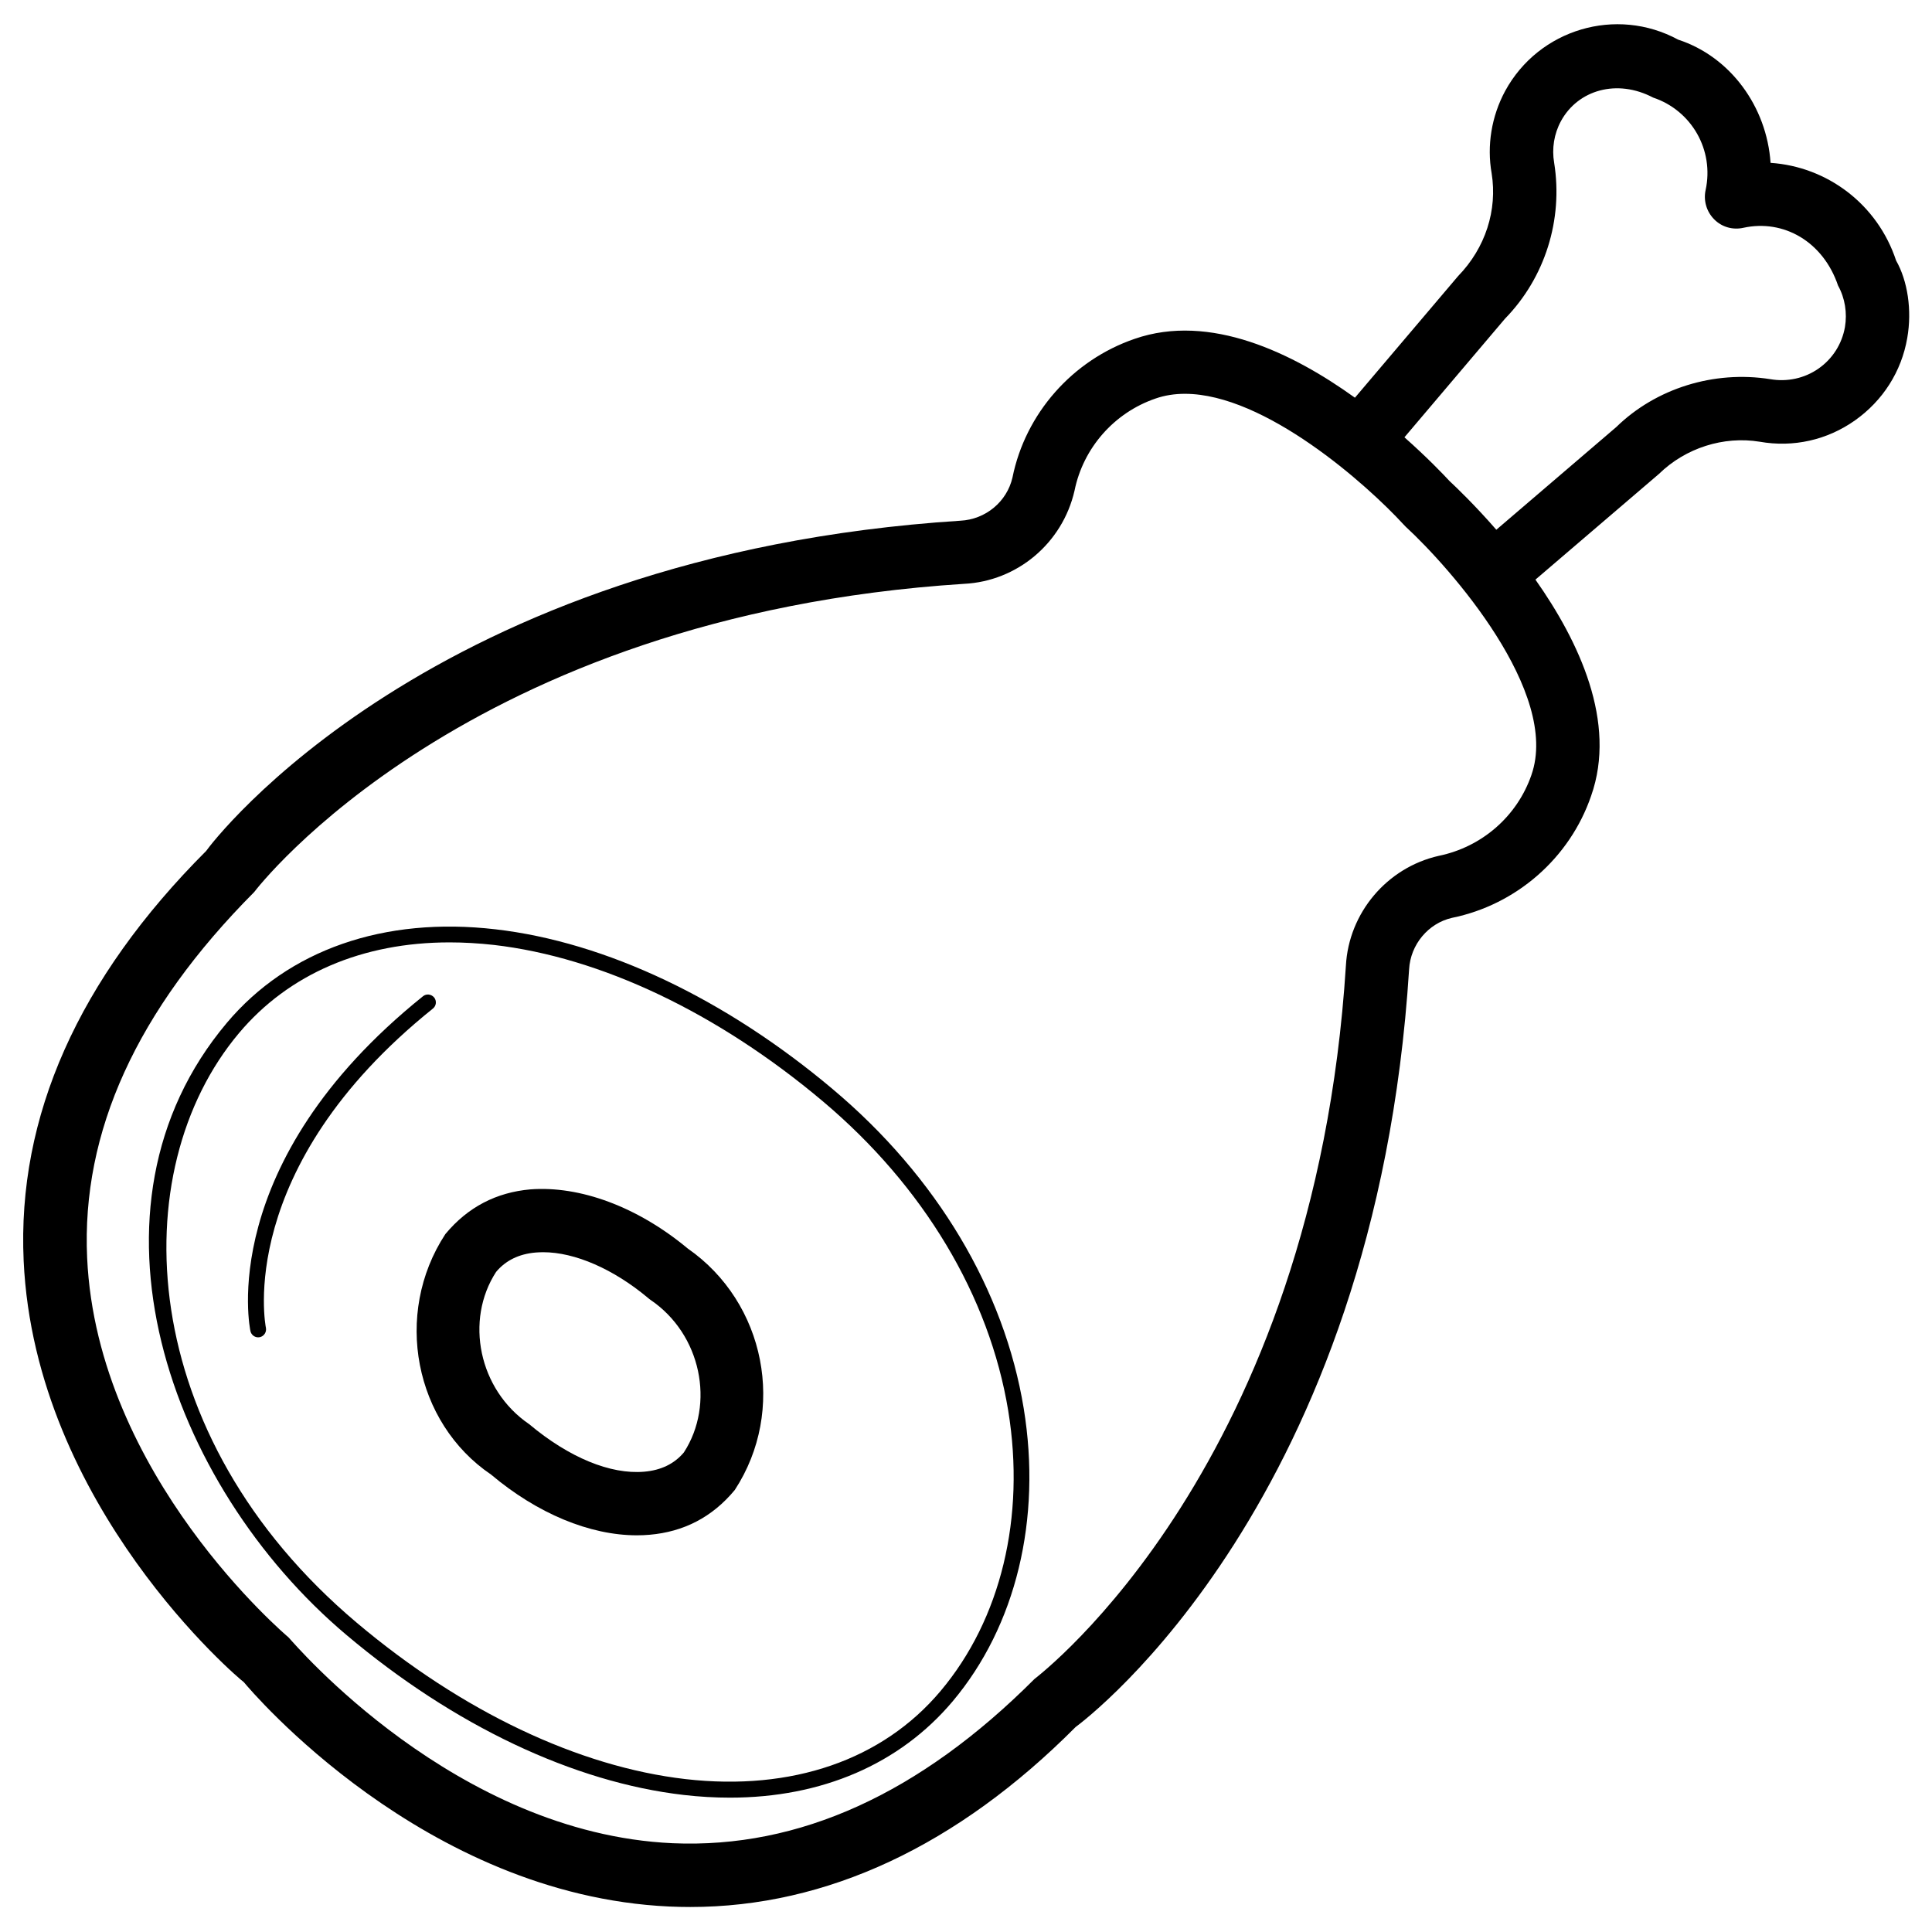 <?xml version="1.0" encoding="UTF-8"?>
<!-- Uploaded to: SVG Repo, www.svgrepo.com, Generator: SVG Repo Mixer Tools -->
<svg fill="#000000" width="800px" height="800px" version="1.1" viewBox="144 144 512 512" xmlns="http://www.w3.org/2000/svg">
 <g>
  <path d="m646.49 213.06c-4.934-14.969-18.285-24.898-33.273-25.902-1.008-14.926-10.684-28.148-24.477-32.645-16.414-8.902-36.926-2.793-45.848 13.582-3.633 6.719-4.891 14.504-3.59 21.852 1.555 9.719-1.617 19.734-8.879 27.207l-27.352 32.242c-16.457-11.84-38.414-22.523-58.379-15.598-16.52 5.668-28.949 19.816-32.371 36.734-1.469 6.422-7.117 11.125-13.812 11.461-140.61 9.027-198.29 85.227-199.87 87.516-33.859 33.859-50.129 70.406-48.367 108.63 3 65.117 57.121 110.82 58.336 111.64 1.91 2.289 47.609 56.469 112.75 59.469 1.867 0.082 3.738 0.125 5.582 0.125 36.211 0 70.828-16.27 102.11-47.695 3.234-2.394 79.453-60.059 88.375-200.77 0.355-6.613 5.102-12.238 11.355-13.664 17.109-3.484 31.258-15.891 36.883-32.328 6.887-19.5-3.211-40.934-14.758-57.309l32.746-28.023c7.055-6.887 17.129-10.078 26.68-8.523 8.941 1.574 17.887-0.441 25.254-5.648 7.367-5.207 12.324-12.93 13.855-21.832 1.312-7.441 0.074-15.207-2.949-20.52zm-96.648 136.32c-3.758 10.895-13.078 19.082-24.582 21.434-13.707 3.106-23.824 15.113-24.582 29.094-8.375 132.33-80.863 187.69-82.539 189.05-30.332 30.375-62.348 44.965-95.871 43.516-57.664-2.602-100.28-52.922-101.79-54.539-0.504-0.441-50.738-42.805-53.383-100.59-1.531-33.312 13.098-65.621 44.273-96.941 0.547-0.734 55.922-73.199 188.11-81.68 14.086-0.691 26.094-10.77 29.285-24.688 2.289-11.316 10.496-20.656 21.453-24.414 2.457-0.859 5.082-1.258 7.789-1.258 21.285 0 48.344 24.141 58 34.68 0.168 0.168 0.355 0.355 0.504 0.523 11.879 10.938 41.016 43.961 33.332 65.812zm83.086-118.69c-0.797 4.473-3.273 8.375-6.992 10.98-3.715 2.602-8.312 3.59-12.805 2.812-14.965-2.375-30.332 2.473-40.785 12.676l-31.805 27.227c-5.711-6.551-10.602-11.23-12.406-12.91-1.594-1.723-5.898-6.234-11.945-11.586l26.66-31.445c10.578-10.832 15.43-26.219 13.016-41.312-0.652-3.758-0.02-7.684 1.805-11.043 4.492-8.25 14.84-11.273 24.414-6.234 10.242 3.422 16.227 13.961 13.918 24.52-0.609 2.793 0.25 5.711 2.266 7.746 2.035 2.059 4.934 2.875 7.746 2.246 10.645-2.332 21.141 3.652 25.086 15.305 1.852 3.356 2.457 7.262 1.828 11.02z"/>
  <path d="m259.06 408.35c-0.754-0.902-2.059-1.07-2.961-0.336-55.211 44.379-45.824 88.355-45.723 88.777 0.23 0.965 1.09 1.617 2.035 1.617 0.148 0 0.316-0.02 0.461-0.043 1.113-0.273 1.828-1.363 1.594-2.5-0.082-0.441-8.461-42.234 44.25-84.578 0.91-0.711 1.059-2.031 0.344-2.938z"/>
  <path d="m364.71 432.66c-28.484-23.992-60.246-39.023-89.406-42.383-29.535-3.422-54.875 5.414-71.207 24.812-41.188 48.953-15.598 122.32 31.738 162.21 28.445 23.992 60.184 39.023 89.363 42.383 4.176 0.484 8.25 0.715 12.238 0.715 24.328 0 44.984-8.859 59.031-25.527 16.773-19.941 23.637-48.238 18.828-77.629-5.137-31.43-23.105-61.488-50.586-84.578zm28.551 159.48c-15.387 18.285-39.402 26.555-67.551 23.344-28.383-3.254-59.324-17.969-87.137-41.418-58.82-49.562-62.012-119.72-31.234-156.29 13.203-15.703 32.727-24.035 55.797-24.035 3.82 0 7.727 0.23 11.715 0.672 28.359 3.273 59.324 17.969 87.18 41.418 26.703 22.484 44.168 51.621 49.164 82.059 4.59 28.188-1.938 55.246-17.934 74.246z"/>
  <path d="m326.25 474.86c-13.352-11.105-28.613-16.668-41.73-15.66-8.941 0.797-16.52 4.641-22.504 11.859-13.875 21.18-8.145 50.004 12.113 63.711 12.281 10.348 26.176 16.102 38.645 16.102 1.156 0 2.266-0.043 3.402-0.148 8.941-0.777 16.543-4.598 22.547-11.859 13.766-21.055 8.16-49.664-12.473-64.004zm-1.008 54.035c-2.519 3.023-6.066 4.746-10.539 5.121-8.902 0.777-19.902-3.738-30.461-12.594-13.414-9.133-17.086-27.562-8.773-40.348 2.519-3.023 6.047-4.766 10.496-5.144 0.652-0.043 1.301-0.082 1.973-0.082 8.418 0 18.641 4.449 27.816 12.133 0.211 0.188 0.441 0.379 0.672 0.523 13.434 9.133 17.109 27.605 8.816 40.391z"/>
 </g>
</svg>